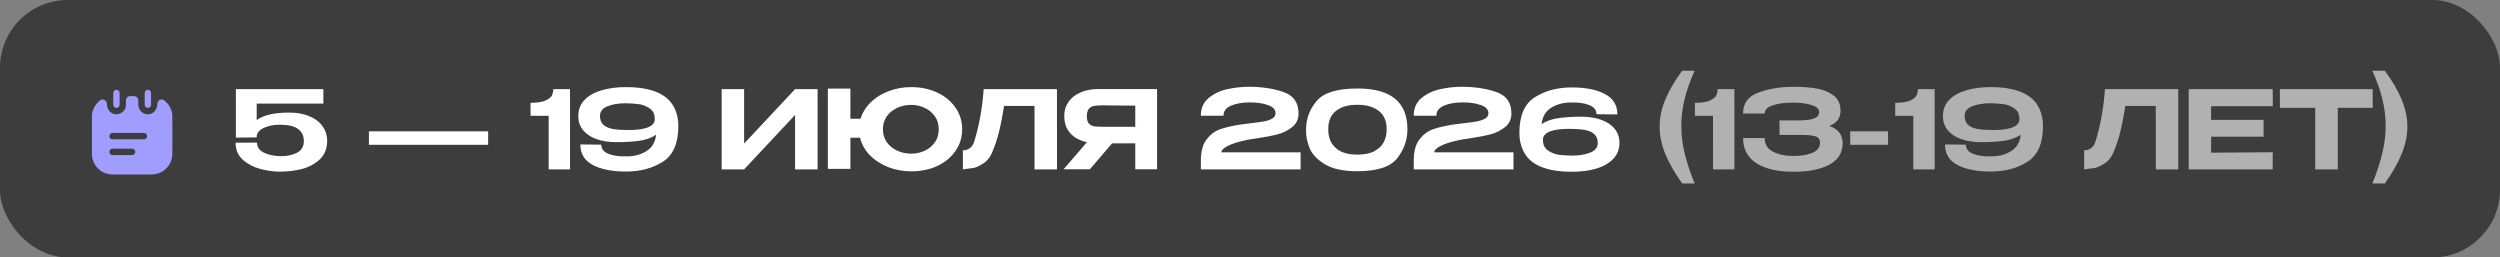 <?xml version="1.0" encoding="UTF-8"?> <svg xmlns="http://www.w3.org/2000/svg" width="369" height="38" viewBox="0 0 369 38" fill="none"><rect x="0" y="0" width="369" height="38" fill="#808080" stroke="none"/><rect width="369" height="38" rx="10" fill="#3D3D3D"></rect><path d="M48.289 20.856L44.849 20.792L48.289 20.856ZM48.289 20.872C48.257 22.045 47.858 22.963 47.09 23.624C46.332 24.285 45.437 24.739 44.402 24.984C43.378 25.219 42.349 25.336 41.314 25.336C40.386 25.336 39.421 25.203 38.418 24.936C37.415 24.669 36.556 24.216 35.842 23.576C35.127 22.936 34.769 22.099 34.769 21.064L37.937 21.048C37.937 21.688 38.257 22.173 38.898 22.504C39.538 22.824 40.316 23.005 41.234 23.048C42.236 23.08 43.09 22.92 43.794 22.568C44.497 22.216 44.849 21.629 44.849 20.808C44.838 20.029 44.55 19.437 43.985 19.032C43.43 18.616 42.523 18.408 41.265 18.408C40.38 18.408 39.596 18.568 38.913 18.888C38.23 19.208 37.889 19.651 37.889 20.216L37.889 20.28L34.817 20.312L34.816 13.16H47.728L47.728 15.288H37.888L37.889 17.72C38.902 16.984 40.507 16.616 42.705 16.616C43.793 16.616 44.758 16.787 45.601 17.128C46.443 17.459 47.099 17.944 47.569 18.584C48.049 19.224 48.289 19.981 48.289 20.856L48.289 20.872ZM54.451 21.368L54.451 19.384H72.051L72.051 21.368H54.451ZM84.133 13.16L84.135 25H80.983L80.982 17.096H78.31L78.31 15.176C79.334 15.176 80.091 15.053 80.582 14.808C81.083 14.563 81.387 14.301 81.493 14.024C81.611 13.736 81.669 13.448 81.669 13.16H84.133ZM100.091 17.832C100.112 18.173 100.123 18.424 100.123 18.584C100.124 21.133 99.367 22.893 97.852 23.864C96.337 24.835 94.513 25.32 92.38 25.32C90.343 25.32 88.711 24.995 87.484 24.344C86.268 23.693 85.66 22.685 85.66 21.32L88.748 21.352C88.748 21.971 89.094 22.419 89.788 22.696C90.492 22.973 91.35 23.101 92.364 23.08C93.505 23.101 94.502 22.856 95.356 22.344C96.22 21.832 96.716 21.016 96.843 19.896C96.097 20.376 95.217 20.68 94.204 20.808C93.201 20.925 92.134 20.984 91.004 20.984C89.862 20.984 88.865 20.829 88.011 20.52C87.169 20.211 86.513 19.768 86.043 19.192C85.585 18.616 85.355 17.939 85.355 17.16L85.355 17.144L85.355 17.128C85.355 16.168 85.669 15.368 86.299 14.728C86.928 14.088 87.77 13.619 88.826 13.32C89.882 13.011 91.066 12.856 92.378 12.856C94.736 12.856 96.554 13.256 97.834 14.056C99.115 14.845 99.867 16.104 100.091 17.832ZM92.763 19.192C95.259 19.192 96.555 18.685 96.651 17.672H96.635C96.677 16.915 96.432 16.36 95.899 16.008C95.365 15.645 94.816 15.432 94.251 15.368C93.685 15.293 93.056 15.251 92.363 15.24C91.296 15.24 90.395 15.389 89.659 15.688C88.923 15.987 88.555 16.461 88.555 17.112C88.555 17.688 88.731 18.131 89.083 18.44C89.435 18.739 89.91 18.941 90.507 19.048C91.105 19.144 91.857 19.192 92.763 19.192ZM109.83 13.16L109.831 21.192L117.35 13.16H120.678L120.68 25H117.352L117.351 16.968L109.832 25H106.52L106.518 13.16H109.83ZM134.493 12.856C135.923 12.856 137.208 13.128 138.35 13.672C139.491 14.205 140.387 14.947 141.038 15.896C141.689 16.835 142.014 17.896 142.014 19.08C142.015 20.253 141.689 21.315 141.039 22.264C140.399 23.203 139.509 23.944 138.367 24.488C137.226 25.021 135.941 25.288 134.511 25.288C133.306 25.288 132.165 25.08 131.087 24.664C130.021 24.237 129.119 23.651 128.383 22.904C127.658 22.147 127.177 21.288 126.943 20.328H125.519L125.519 24.92H122.191L122.19 13.08H125.518L125.518 17.528H127.022C127.299 16.611 127.801 15.8 128.526 15.096C129.262 14.381 130.147 13.832 131.182 13.448C132.216 13.053 133.32 12.856 134.493 12.856ZM134.511 22.68C135.194 22.68 135.844 22.541 136.463 22.264C137.092 21.976 137.599 21.56 137.983 21.016C138.367 20.472 138.559 19.827 138.558 19.08C138.558 18.344 138.366 17.704 137.982 17.16C137.598 16.616 137.091 16.2 136.462 15.912C135.843 15.624 135.193 15.48 134.51 15.48C133.774 15.48 133.086 15.624 132.446 15.912C131.806 16.2 131.289 16.616 130.894 17.16C130.51 17.704 130.318 18.344 130.318 19.08C130.319 19.827 130.516 20.472 130.911 21.016C131.316 21.56 131.839 21.976 132.479 22.264C133.119 22.541 133.796 22.68 134.511 22.68ZM156.008 13.16L156.01 25H152.698L152.696 15.64H148.2C147.977 17.08 147.731 18.339 147.465 19.416C147.209 20.493 146.841 21.581 146.361 22.68C146.042 23.352 145.604 23.853 145.05 24.184C144.506 24.515 144.074 24.712 143.754 24.776C143.444 24.829 142.9 24.904 142.122 25L142.121 22.184C142.932 22.184 143.481 21.779 143.769 20.968C144.515 18.6 144.99 15.997 145.192 13.16H156.008ZM167.966 18.712C167.977 17.88 167.977 17.528 167.966 17.656L167.966 18.712ZM170.783 24.984H167.567L167.567 21.16H164.143L160.863 24.984H156.991L160.431 20.984C159.385 20.76 158.564 20.317 157.966 19.656C157.38 18.995 157.086 18.157 157.086 17.144L157.086 17.08C157.086 16.301 157.294 15.619 157.71 15.032C158.136 14.435 158.728 13.971 159.485 13.64C160.253 13.309 161.133 13.144 162.125 13.144H170.781L170.783 24.984ZM162.894 15.544C162.307 15.544 161.848 15.571 161.518 15.624C161.198 15.677 160.931 15.821 160.718 16.056C160.515 16.291 160.414 16.664 160.414 17.176C160.414 17.656 160.515 18.008 160.718 18.232C160.931 18.456 161.198 18.595 161.518 18.648C161.849 18.691 162.307 18.712 162.894 18.712H162.926H167.566L167.566 15.592C165.742 15.592 164.403 15.581 163.55 15.56C163.368 15.549 163.15 15.544 162.894 15.544ZM191.968 22.488L191.968 25H177.248L177.248 23.72C177.248 22.344 177.53 21.293 178.096 20.568C178.671 19.832 179.338 19.336 180.095 19.08C180.853 18.813 181.823 18.584 183.007 18.392C183.327 18.349 183.877 18.28 184.655 18.184C185.498 18.088 186.154 17.997 186.623 17.912C187.092 17.816 187.482 17.677 187.791 17.496C188.111 17.304 188.271 17.048 188.271 16.728C188.271 16.163 187.887 15.752 187.119 15.496C186.361 15.229 185.439 15.101 184.351 15.112C183.305 15.123 182.415 15.288 181.679 15.608C180.953 15.917 180.591 16.408 180.591 17.08H177.247C177.247 15.96 177.636 15.085 178.415 14.456C179.193 13.816 180.11 13.384 181.166 13.16C182.233 12.925 183.289 12.808 184.334 12.808C186.233 12.808 187.929 13.064 189.422 13.576C190.916 14.088 191.663 15.144 191.663 16.744C191.663 17.587 191.349 18.259 190.719 18.76C190.09 19.261 189.375 19.619 188.575 19.832C187.786 20.035 186.885 20.211 185.872 20.36C185.402 20.435 185.136 20.477 185.072 20.488C184.304 20.584 183.546 20.739 182.8 20.952C182.064 21.155 181.456 21.395 180.976 21.672C180.506 21.939 180.272 22.211 180.272 22.488H191.968ZM200.327 13.064C205.266 13.043 207.736 15.048 207.736 19.08C207.737 20.648 207.235 22.072 206.233 23.352C205.231 24.632 203.263 25.272 200.329 25.272C198.26 25.272 196.66 24.925 195.529 24.232C194.398 23.539 193.646 22.733 193.273 21.816C192.91 20.888 192.744 19.976 192.776 19.08C192.776 17.544 193.293 16.157 194.328 14.92C195.362 13.683 197.362 13.064 200.327 13.064ZM200.345 22.824C201.39 22.824 202.238 22.648 202.889 22.296C203.539 21.933 204.003 21.469 204.281 20.904C204.558 20.328 204.686 19.709 204.664 19.048C204.686 18.419 204.557 17.832 204.28 17.288C204.003 16.744 203.539 16.307 202.888 15.976C202.237 15.635 201.389 15.464 200.344 15.464C199.298 15.464 198.45 15.635 197.8 15.976C197.16 16.307 196.701 16.744 196.424 17.288C196.157 17.832 196.035 18.419 196.056 19.048C196.035 19.709 196.158 20.328 196.425 20.904C196.702 21.469 197.161 21.933 197.801 22.296C198.452 22.648 199.3 22.824 200.345 22.824ZM223.39 22.488L223.39 25H208.67L208.67 23.72C208.67 22.344 208.952 21.293 209.517 20.568C210.093 19.832 210.76 19.336 211.517 19.08C212.274 18.813 213.245 18.584 214.429 18.392C214.749 18.349 215.298 18.28 216.077 18.184C216.92 18.088 217.576 17.997 218.045 17.912C218.514 17.816 218.904 17.677 219.213 17.496C219.533 17.304 219.693 17.048 219.693 16.728C219.693 16.163 219.309 15.752 218.541 15.496C217.783 15.229 216.861 15.101 215.773 15.112C214.727 15.123 213.837 15.288 213.101 15.608C212.375 15.917 212.013 16.408 212.013 17.08H208.669C208.669 15.96 209.058 15.085 209.836 14.456C210.615 13.816 211.532 13.384 212.588 13.16C213.655 12.925 214.711 12.808 215.756 12.808C217.655 12.808 219.351 13.064 220.844 13.576C222.338 14.088 223.085 15.144 223.085 16.744C223.085 17.587 222.77 18.259 222.141 18.76C221.512 19.261 220.797 19.619 219.997 19.832C219.208 20.035 218.307 20.211 217.293 20.36C216.824 20.435 216.557 20.477 216.493 20.488C215.725 20.584 214.968 20.739 214.221 20.952C213.486 21.155 212.878 21.395 212.398 21.672C211.928 21.939 211.694 22.211 211.694 22.488H223.39ZM239.031 21.08C239.031 22.04 238.716 22.84 238.087 23.48C237.458 24.12 236.615 24.595 235.559 24.904C234.503 25.203 233.319 25.352 232.007 25.352C229.65 25.352 227.831 24.957 226.551 24.168C225.271 23.368 224.519 22.104 224.294 20.376C224.273 20.035 224.262 19.784 224.262 19.624C224.262 17.075 225.019 15.32 226.533 14.36C228.048 13.389 229.872 12.904 232.005 12.904C234.043 12.904 235.669 13.229 236.885 13.88C238.112 14.52 238.726 15.523 238.726 16.888L235.638 16.856C235.638 16.237 235.286 15.789 234.582 15.512C233.888 15.235 233.035 15.107 232.022 15.128C230.88 15.107 229.878 15.352 229.014 15.864C228.16 16.376 227.67 17.192 227.542 18.312C228.289 17.832 229.163 17.533 230.166 17.416C231.179 17.288 232.251 17.224 233.382 17.224C234.523 17.224 235.515 17.379 236.358 17.688C237.211 17.997 237.867 18.44 238.326 19.016C238.796 19.592 239.03 20.269 239.031 21.048L239.031 21.064L239.031 21.08ZM232.023 22.968C233.089 22.968 233.991 22.819 234.727 22.52C235.463 22.221 235.831 21.747 235.831 21.096C235.83 20.52 235.654 20.083 235.302 19.784C234.95 19.475 234.476 19.272 233.878 19.176C233.281 19.069 232.529 19.016 231.622 19.016C229.126 19.016 227.83 19.523 227.734 20.536H227.75C227.708 21.293 227.953 21.853 228.487 22.216C229.02 22.568 229.569 22.781 230.135 22.856C230.7 22.92 231.329 22.957 232.023 22.968Z" fill="white"></path><path d="M248.289 27.08C247.169 25.501 246.331 24.035 245.776 22.68C245.232 21.315 244.96 19.981 244.96 18.68C244.959 17.4 245.231 16.093 245.775 14.76C246.319 13.416 247.156 11.976 248.286 10.44H250.126C249.455 11.933 248.959 13.341 248.639 14.664C248.319 15.976 248.159 17.277 248.16 18.568C248.16 19.869 248.32 21.208 248.64 22.584C248.971 23.96 249.467 25.459 250.129 27.08H248.289ZM255.993 13.16L255.995 25H252.843L252.841 17.096H250.169L250.169 15.176C251.193 15.176 251.95 15.053 252.441 14.808C252.942 14.563 253.246 14.301 253.353 14.024C253.47 13.736 253.529 13.448 253.529 13.16H255.993ZM271.983 21.08C271.972 22.563 271.301 23.645 269.967 24.328C268.634 25.011 266.896 25.352 264.752 25.352C262.362 25.352 260.517 24.925 259.215 24.072C257.925 23.219 257.279 21.987 257.279 20.376H260.463C260.463 21.293 260.879 21.965 261.711 22.392C262.543 22.819 263.557 23.027 264.751 23.016C265.818 23.027 266.73 22.877 267.487 22.568C268.244 22.259 268.628 21.763 268.639 21.08C268.628 20.76 268.543 20.52 268.383 20.36C268.233 20.2 267.945 20.088 267.519 20.024C267.103 19.949 266.468 19.912 265.615 19.912H262.655L262.654 17.768H265.614C266.574 17.768 267.294 17.672 267.774 17.48C268.265 17.288 268.51 16.979 268.51 16.552C268.51 16.083 268.142 15.736 267.406 15.512C266.681 15.277 265.795 15.155 264.75 15.144C263.555 15.133 262.542 15.261 261.71 15.528C260.878 15.784 260.462 16.195 260.462 16.76H257.278C257.278 15.224 258.051 14.184 259.598 13.64C261.155 13.085 262.872 12.808 264.75 12.808C265.891 12.808 266.952 12.883 267.934 13.032C268.926 13.171 269.795 13.501 270.542 14.024C271.289 14.547 271.662 15.32 271.662 16.344C271.662 17.443 271.102 18.189 269.983 18.584C271.241 18.989 271.908 19.811 271.983 21.048L271.983 21.08ZM273.092 21.368L273.092 19.384H278.676L278.676 21.368H273.092ZM285.555 13.16L285.557 25H282.405L282.404 17.096H279.732L279.731 15.176C280.755 15.176 281.513 15.053 282.003 14.808C282.505 14.563 282.809 14.301 282.915 14.024C283.033 13.736 283.091 13.448 283.091 13.16H285.555ZM301.513 17.832C301.534 18.173 301.545 18.424 301.545 18.584C301.545 21.133 300.788 22.893 299.274 23.864C297.759 24.835 295.935 25.32 293.802 25.32C291.765 25.32 290.133 24.995 288.906 24.344C287.69 23.693 287.082 22.685 287.081 21.32L290.169 21.352C290.17 21.971 290.516 22.419 291.21 22.696C291.914 22.973 292.772 23.101 293.786 23.08C294.927 23.101 295.924 22.856 296.778 22.344C297.642 21.832 298.137 21.016 298.265 19.896C297.519 20.376 296.639 20.68 295.625 20.808C294.623 20.925 293.556 20.984 292.425 20.984C291.284 20.984 290.287 20.829 289.433 20.52C288.591 20.211 287.935 19.768 287.465 19.192C287.006 18.616 286.777 17.939 286.777 17.16L286.777 17.144L286.777 17.128C286.777 16.168 287.091 15.368 287.72 14.728C288.35 14.088 289.192 13.619 290.248 13.32C291.304 13.011 292.488 12.856 293.8 12.856C296.157 12.856 297.976 13.256 299.256 14.056C300.536 14.845 301.289 16.104 301.513 17.832ZM294.185 19.192C296.681 19.192 297.977 18.685 298.073 17.672H298.057C298.099 16.915 297.854 16.36 297.321 16.008C296.787 15.645 296.238 15.432 295.672 15.368C295.107 15.293 294.478 15.251 293.784 15.24C292.718 15.24 291.817 15.389 291.081 15.688C290.345 15.987 289.977 16.461 289.977 17.112C289.977 17.688 290.153 18.131 290.505 18.44C290.857 18.739 291.332 18.941 291.929 19.048C292.526 19.144 293.278 19.192 294.185 19.192ZM321.508 13.16L321.51 25H318.198L318.196 15.64H313.7C313.477 17.08 313.231 18.339 312.965 19.416C312.709 20.493 312.341 21.581 311.861 22.68C311.542 23.352 311.104 23.853 310.55 24.184C310.006 24.515 309.574 24.712 309.254 24.776C308.944 24.829 308.4 24.904 307.622 25L307.621 22.184C308.432 22.184 308.981 21.779 309.269 20.968C310.015 18.6 310.49 15.997 310.692 13.16H321.508ZM334.106 20.168H326.362L326.363 22.536L335.451 22.472L335.451 25H323.051L323.049 13.16H335.449L335.466 15.672H326.362L326.362 17.688H334.106L334.106 20.168ZM336.513 15.896L336.512 13.16H350.208L336.513 15.896ZM350.208 13.16L350.209 15.912H345.057L345.058 25H341.73L341.729 15.912H336.513L336.512 13.16H350.208ZM350.161 27.08C350.822 25.459 351.312 23.96 351.632 22.584C351.963 21.208 352.128 19.869 352.128 18.568C352.127 17.277 351.967 15.976 351.647 14.664C351.327 13.341 350.831 11.933 350.158 10.44H351.998C353.129 11.976 353.967 13.416 354.511 14.76C355.055 16.093 355.327 17.4 355.328 18.68C355.328 19.981 355.051 21.315 354.496 22.68C353.952 24.035 353.121 25.501 352.001 27.08H350.161Z" fill="white" fill-opacity="0.6"></path><path d="M17.186 15.931C16.923 15.931 16.717 15.719 16.717 15.463V13.719C16.717 13.463 16.923 13.25 17.186 13.25C17.448 13.25 17.655 13.463 17.655 13.719V15.456C17.655 15.719 17.448 15.931 17.186 15.931Z" fill="#9F9DFF"></path><path d="M21.826 15.931C21.564 15.931 21.357 15.719 21.357 15.463V13.719C21.357 13.456 21.57 13.25 21.826 13.25C22.089 13.25 22.295 13.463 22.295 13.719V15.456C22.295 15.719 22.089 15.931 21.826 15.931Z" fill="#9F9DFF"></path><path d="M24.233 14.812C23.821 14.506 23.227 14.8 23.227 15.319V15.381C23.227 16.113 22.702 16.788 21.971 16.863C21.127 16.95 20.415 16.288 20.415 15.463V14.812C20.415 14.469 20.133 14.188 19.79 14.188H19.215C18.871 14.188 18.59 14.469 18.59 14.812V15.463C18.59 15.956 18.333 16.394 17.946 16.637C17.89 16.675 17.827 16.706 17.765 16.738C17.708 16.769 17.646 16.794 17.577 16.812C17.502 16.837 17.421 16.856 17.333 16.863C17.233 16.875 17.133 16.875 17.033 16.863C16.946 16.856 16.864 16.837 16.79 16.812C16.727 16.794 16.665 16.769 16.602 16.738C16.54 16.706 16.477 16.675 16.421 16.637C16.027 16.363 15.777 15.887 15.777 15.381V15.319C15.777 14.838 15.264 14.55 14.858 14.756C14.852 14.762 14.846 14.762 14.839 14.769C14.815 14.781 14.796 14.794 14.771 14.812C14.752 14.831 14.727 14.844 14.708 14.863C14.533 15 14.377 15.156 14.246 15.325C14.177 15.4 14.121 15.481 14.071 15.562C14.065 15.569 14.058 15.575 14.052 15.588C13.996 15.669 13.946 15.762 13.902 15.85C13.889 15.863 13.883 15.869 13.883 15.881C13.846 15.956 13.808 16.031 13.783 16.113C13.764 16.144 13.758 16.169 13.746 16.2C13.708 16.294 13.683 16.387 13.658 16.481C13.633 16.569 13.614 16.663 13.602 16.756C13.589 16.825 13.583 16.894 13.577 16.969C13.571 17.056 13.565 17.144 13.565 17.231V22.706C13.565 24.387 14.927 25.75 16.608 25.75H22.396C24.077 25.75 25.439 24.387 25.439 22.706V17.231C25.439 16.238 24.965 15.369 24.233 14.812ZM19.502 22.887H16.602C16.346 22.887 16.133 22.675 16.133 22.419C16.133 22.156 16.346 21.944 16.602 21.944H19.502C19.765 21.944 19.971 22.156 19.971 22.419C19.971 22.675 19.765 22.887 19.502 22.887ZM21.239 20.569H16.602C16.346 20.569 16.133 20.356 16.133 20.1C16.133 19.837 16.346 19.625 16.602 19.625H21.239C21.502 19.625 21.715 19.837 21.715 20.1C21.715 20.356 21.502 20.569 21.239 20.569Z" fill="#9F9DFF"></path></svg> 